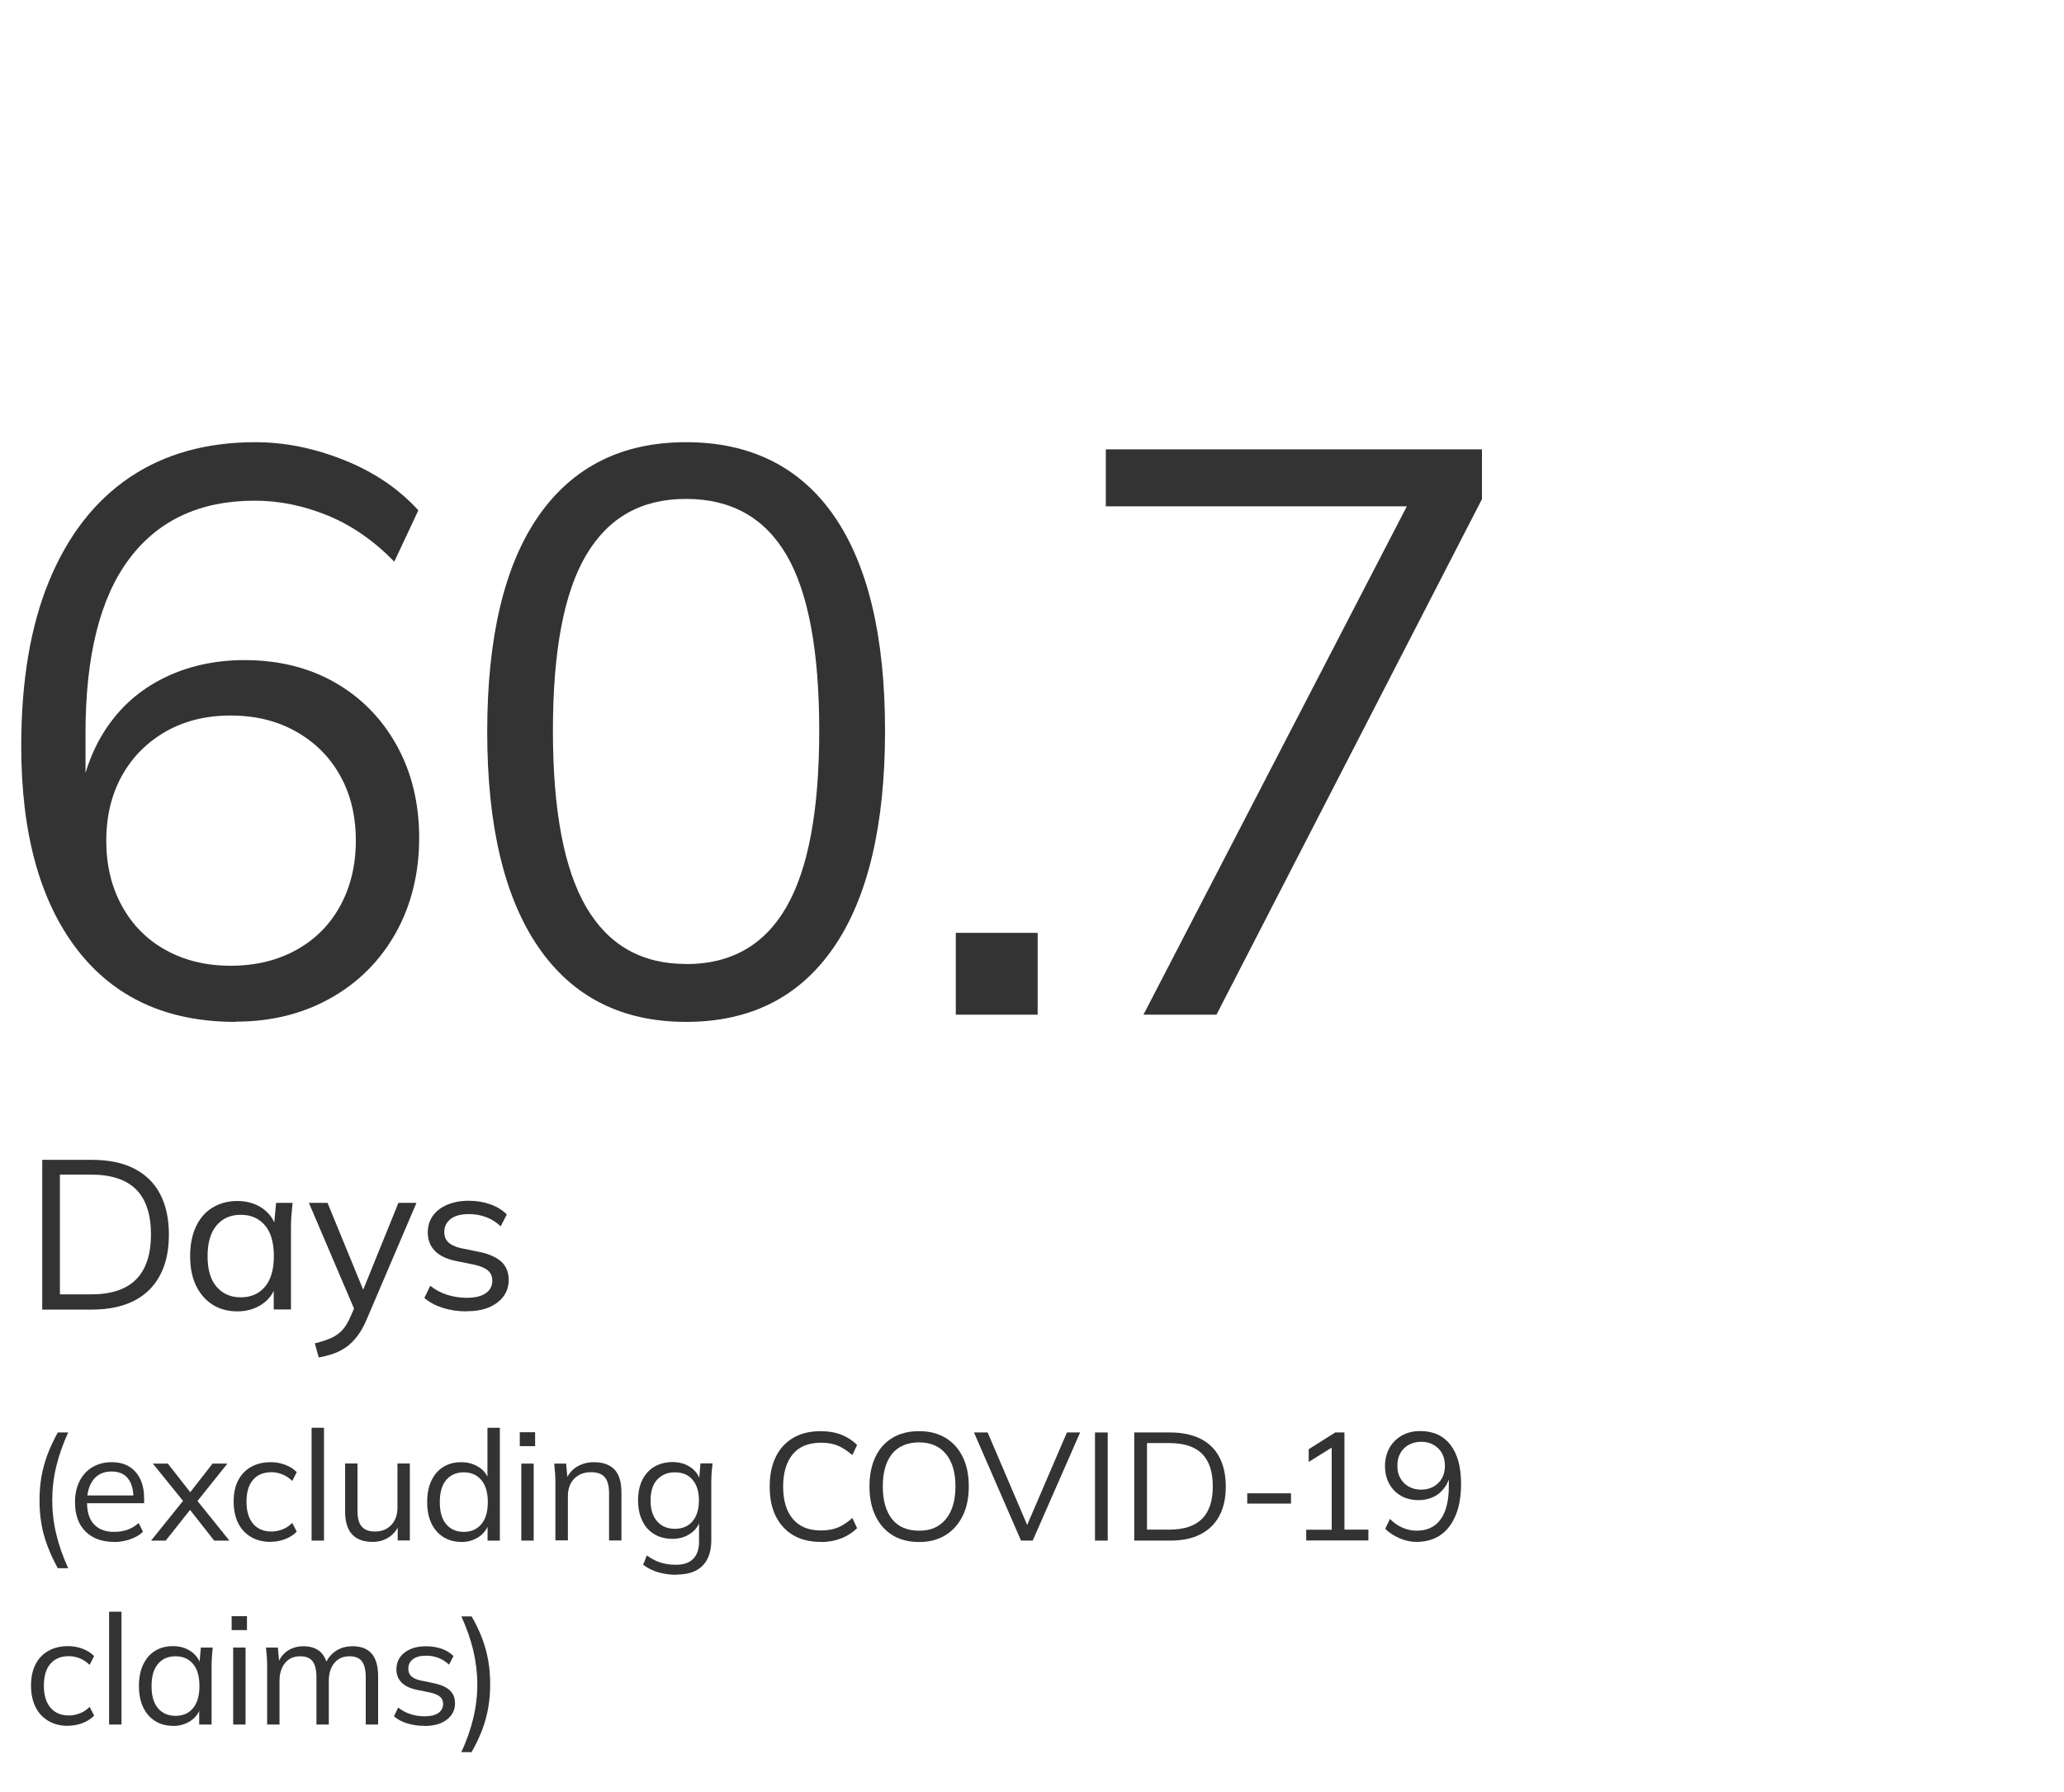 <?xml version="1.0" encoding="UTF-8"?>
<svg id="Layer_1" data-name="Layer 1" xmlns="http://www.w3.org/2000/svg" viewBox="0 0 175 152">
  <defs>
    <style>
      .cls-1 {
        fill: #333;
      }
    </style>
  </defs>
  <path class="cls-1" d="M19.96,86.66c-5.8,0-10.28-2.05-13.43-6.15-3.15-4.1-4.73-9.85-4.73-17.24,0-5.53.79-10.21,2.38-14.04,1.59-3.83,3.85-6.74,6.8-8.74,2.95-1.99,6.5-2.99,10.68-2.99,2.49,0,5.01.51,7.55,1.53,2.54,1.02,4.62,2.44,6.26,4.25l-2.04,4.35c-1.72-1.77-3.6-3.07-5.64-3.91s-4.1-1.26-6.19-1.26c-4.62,0-8.17,1.64-10.64,4.93-2.47,3.29-3.71,8.22-3.71,14.79v6.32h-.61c.32-2.58,1.1-4.82,2.35-6.7,1.25-1.88,2.89-3.32,4.93-4.32s4.31-1.5,6.8-1.5c2.9,0,5.46.63,7.68,1.9,2.22,1.27,3.97,3.05,5.24,5.34,1.27,2.29,1.9,4.91,1.9,7.85s-.66,5.67-1.97,8.02c-1.32,2.36-3.15,4.21-5.51,5.54-2.36,1.34-5.06,2.01-8.09,2.01ZM19.56,81.9c2.08,0,3.93-.44,5.54-1.33,1.61-.88,2.86-2.13,3.74-3.74.88-1.61,1.33-3.46,1.33-5.54s-.44-3.92-1.33-5.51c-.88-1.59-2.13-2.83-3.74-3.74-1.61-.91-3.46-1.36-5.54-1.36s-3.92.45-5.51,1.36c-1.59.91-2.82,2.15-3.71,3.74-.88,1.59-1.33,3.42-1.33,5.51s.44,3.93,1.33,5.54c.88,1.61,2.12,2.86,3.71,3.74,1.59.88,3.42,1.33,5.51,1.33Z"/>
  <path class="cls-1" d="M58.17,86.66c-5.44,0-9.61-2.11-12.51-6.32-2.9-4.22-4.35-10.31-4.35-18.29s1.45-14.12,4.35-18.29c2.9-4.17,7.07-6.26,12.51-6.26s9.67,2.09,12.55,6.26c2.88,4.17,4.32,10.25,4.32,18.22s-1.45,14.14-4.35,18.36c-2.9,4.22-7.07,6.32-12.51,6.32ZM58.17,81.76c3.81,0,6.64-1.61,8.5-4.83,1.86-3.22,2.79-8.2,2.79-14.96s-.93-11.77-2.79-14.93c-1.86-3.15-4.69-4.73-8.5-4.73s-6.59,1.59-8.47,4.76c-1.88,3.17-2.82,8.14-2.82,14.89s.94,11.74,2.82,14.96c1.88,3.22,4.7,4.83,8.47,4.83Z"/>
  <path class="cls-1" d="M81.04,86.05v-6.94h6.94v6.94h-6.94Z"/>
  <path class="cls-1" d="M96.95,86.05l23.6-45.56v2.45h-26.79v-4.83h31.89v4.22l-22.51,43.72h-6.19Z"/>
  <path class="cls-1" d="M3.58,111.05v-12.69h4.21c1.4,0,2.59.24,3.56.73.97.49,1.71,1.2,2.21,2.14.5.94.76,2.1.76,3.47s-.25,2.51-.76,3.46c-.5.95-1.24,1.67-2.21,2.16-.97.49-2.16.74-3.56.74H3.58ZM5.08,109.77h2.61c1.73,0,3.01-.42,3.85-1.27.84-.85,1.26-2.12,1.26-3.81s-.42-2.98-1.26-3.82c-.84-.84-2.12-1.26-3.85-1.26h-2.61v10.15Z"/>
  <path class="cls-1" d="M20.13,111.21c-.8,0-1.51-.19-2.11-.57s-1.06-.92-1.4-1.61c-.33-.7-.5-1.53-.5-2.5s.17-1.82.5-2.52c.33-.7.79-1.23,1.4-1.6s1.3-.56,2.11-.56,1.52.21,2.12.62c.59.41.99.98,1.18,1.68h-.22l.2-2.14h1.4c-.04.35-.07.7-.1,1.05-.03.35-.04.7-.04,1.04v6.95h-1.46v-2.12h.2c-.19.71-.59,1.27-1.19,1.67-.6.41-1.3.61-2.09.61ZM20.41,110.02c.86,0,1.55-.3,2.05-.89.5-.59.76-1.46.76-2.6s-.25-2.03-.76-2.62c-.5-.59-1.19-.89-2.05-.89s-1.53.3-2.04.89c-.51.59-.77,1.47-.77,2.62s.25,2.01.77,2.6c.51.59,1.19.89,2.04.89Z"/>
  <path class="cls-1" d="M27.03,115.13l-.34-1.21c.56-.13,1.03-.29,1.41-.46.38-.17.69-.41.95-.69.25-.29.47-.65.65-1.08l.47-1.06-.04.61-3.94-9.23h1.58l3.26,7.94h-.47l3.22-7.94h1.53l-4.18,9.79c-.24.58-.5,1.06-.79,1.45-.29.39-.6.71-.93.95s-.69.44-1.09.58c-.4.14-.83.26-1.3.34Z"/>
  <path class="cls-1" d="M39.55,111.21c-.72,0-1.39-.1-2.02-.3-.62-.2-1.14-.48-1.55-.84l.5-1.03c.44.35.93.61,1.45.77s1.06.25,1.63.25c.72,0,1.26-.13,1.63-.39.37-.26.55-.61.55-1.07,0-.35-.12-.63-.35-.84s-.62-.38-1.14-.5l-1.67-.34c-.77-.17-1.34-.45-1.73-.86-.38-.4-.58-.92-.58-1.54,0-.53.14-.99.41-1.39.28-.4.68-.72,1.21-.95.53-.23,1.15-.35,1.85-.35.66,0,1.27.1,1.83.3.56.2,1.02.48,1.4.86l-.52,1.01c-.36-.35-.77-.61-1.23-.78-.46-.17-.94-.26-1.43-.26-.71,0-1.24.14-1.59.42-.35.28-.53.65-.53,1.11,0,.35.11.63.33.85.22.22.57.39,1.03.5l1.67.34c.82.18,1.42.46,1.83.84.4.38.6.89.6,1.52,0,.54-.15,1.01-.45,1.41-.3.4-.72.71-1.25.93-.53.22-1.16.32-1.88.32Z"/>
  <path class="cls-1" d="M4.9,132.99c-.36-.65-.65-1.29-.88-1.9-.23-.62-.41-1.25-.51-1.88-.11-.63-.16-1.29-.16-1.98s.05-1.34.16-1.98c.11-.63.28-1.26.51-1.88.23-.62.53-1.25.88-1.89h.88c-.44.97-.78,1.93-1.01,2.88-.23.95-.34,1.9-.34,2.87s.11,1.91.34,2.87c.23.96.57,1.92,1.01,2.89h-.88Z"/>
  <path class="cls-1" d="M9.66,130.76c-1.02,0-1.83-.3-2.42-.89s-.88-1.42-.88-2.48c0-.68.13-1.28.39-1.79.26-.51.62-.9,1.09-1.18.47-.28,1.01-.42,1.61-.42s1.1.12,1.51.38c.41.25.72.61.94,1.07.22.46.32,1.01.32,1.64v.39h-5.06v-.66h4.37l-.22.17c0-.69-.16-1.23-.47-1.62-.31-.39-.78-.58-1.39-.58-.65,0-1.16.23-1.52.68-.36.46-.55,1.07-.55,1.84v.12c0,.81.2,1.43.6,1.85.4.42.97.63,1.7.63.39,0,.76-.06,1.1-.17.34-.12.67-.31.98-.58l.36.74c-.29.28-.65.49-1.09.64-.44.15-.9.23-1.38.23Z"/>
  <path class="cls-1" d="M12.81,130.65l2.92-3.63v.52l-2.77-3.42h1.27l2.09,2.67h-.38l2.08-2.67h1.26l-2.73,3.41v-.48l2.9,3.6h-1.29l-2.24-2.85h.39l-2.26,2.85h-1.26Z"/>
  <path class="cls-1" d="M22.95,130.76c-.64,0-1.2-.14-1.67-.42-.47-.28-.84-.67-1.09-1.18s-.38-1.12-.38-1.82.13-1.32.39-1.81c.26-.5.63-.88,1.1-1.14.47-.26,1.02-.39,1.66-.39.42,0,.82.07,1.22.22s.72.36.98.62l-.38.75c-.26-.25-.54-.44-.85-.56-.31-.12-.61-.18-.9-.18-.68,0-1.2.21-1.57.64-.37.42-.56,1.04-.56,1.86s.19,1.43.56,1.87c.37.44.9.66,1.57.66.29,0,.58-.06.89-.17s.6-.3.86-.56l.38.74c-.27.28-.6.49-1,.64-.4.15-.8.22-1.2.22Z"/>
  <path class="cls-1" d="M26.42,130.65v-9.57h1.05v9.57h-1.05Z"/>
  <path class="cls-1" d="M31.6,130.76c-.77,0-1.35-.21-1.75-.64-.39-.42-.59-1.08-.59-1.95v-4.06h1.05v4.03c0,.6.12,1.04.36,1.32.24.28.62.42,1.13.42.57,0,1.03-.19,1.38-.56.35-.37.52-.87.52-1.49v-3.72h1.05v6.53h-1.03v-1.47h.17c-.18.5-.47.89-.88,1.17s-.88.42-1.42.42Z"/>
  <path class="cls-1" d="M39.1,130.76c-.57,0-1.07-.14-1.51-.41-.43-.27-.77-.66-1.01-1.16s-.36-1.1-.36-1.81.12-1.32.36-1.82.57-.89,1.01-1.16c.43-.27.94-.4,1.51-.4s1.1.15,1.53.44c.43.29.72.69.86,1.2h-.16v-4.56h1.05v9.57h-1.04v-1.56h.14c-.14.52-.42.93-.86,1.23-.43.3-.94.45-1.53.45ZM39.32,129.91c.62,0,1.11-.21,1.48-.64.37-.43.56-1.05.56-1.88s-.19-1.46-.56-1.89c-.37-.43-.87-.64-1.48-.64s-1.11.21-1.48.64c-.37.43-.55,1.06-.55,1.89s.18,1.45.55,1.88c.37.43.86.64,1.48.64Z"/>
  <path class="cls-1" d="M44.07,122.64v-1.18h1.3v1.18h-1.3ZM44.2,130.65v-6.53h1.05v6.53h-1.05Z"/>
  <path class="cls-1" d="M47.09,130.65v-5.02c0-.24-.01-.49-.03-.75-.02-.26-.05-.51-.07-.76h1.01l.13,1.43h-.16c.19-.5.5-.89.92-1.15.42-.26.91-.4,1.46-.4.77,0,1.35.21,1.75.62.39.41.59,1.06.59,1.94v4.08h-1.05v-4.02c0-.62-.12-1.06-.37-1.35s-.63-.42-1.15-.42c-.61,0-1.09.19-1.44.56-.36.37-.53.87-.53,1.49v3.73h-1.05Z"/>
  <path class="cls-1" d="M57.38,133.55c-.56,0-1.08-.07-1.56-.21-.48-.14-.91-.35-1.29-.64l.31-.79c.27.19.53.34.79.46.26.11.53.2.81.25.28.06.57.08.88.08.64,0,1.13-.17,1.46-.51.33-.34.49-.82.49-1.44v-1.91h.13c-.14.51-.42.92-.86,1.21-.43.3-.94.45-1.52.45s-1.12-.13-1.55-.4c-.44-.26-.78-.64-1.01-1.13-.24-.49-.36-1.07-.36-1.74s.12-1.23.36-1.72.58-.86,1.01-1.12c.44-.26.96-.4,1.55-.4s1.1.15,1.53.44c.43.29.71.7.85,1.22l-.13-.13.12-1.42h1.03c-.03.25-.06.5-.08.76-.02.26-.03.5-.03.75v4.98c0,.97-.25,1.7-.75,2.2s-1.23.74-2.19.74ZM57.22,129.65c.63,0,1.13-.21,1.49-.63.36-.42.55-1.01.55-1.77s-.18-1.35-.55-1.77c-.36-.42-.86-.62-1.49-.62s-1.12.21-1.5.62-.56,1-.56,1.77.19,1.35.56,1.77c.37.42.87.63,1.5.63Z"/>
  <path class="cls-1" d="M69.59,130.76c-.92,0-1.7-.19-2.34-.57-.64-.38-1.13-.92-1.48-1.62s-.51-1.54-.51-2.51.17-1.8.51-2.5c.34-.7.83-1.24,1.48-1.62.64-.38,1.42-.57,2.34-.57.65,0,1.23.1,1.74.3.51.2.96.49,1.34.87l-.4.86c-.42-.36-.83-.63-1.23-.8-.41-.17-.88-.25-1.43-.25-1.05,0-1.85.32-2.39.97s-.82,1.56-.82,2.74.27,2.09.82,2.75c.55.66,1.34.98,2.39.98.55,0,1.02-.08,1.43-.25.41-.17.82-.44,1.23-.81l.4.87c-.38.37-.83.66-1.34.86s-1.09.31-1.74.31Z"/>
  <path class="cls-1" d="M73.72,126.06c0-.97.17-1.8.5-2.5.33-.7.81-1.24,1.44-1.62.63-.38,1.38-.57,2.27-.57s1.6.19,2.24.57c.63.38,1.12.92,1.46,1.62.34.7.51,1.53.51,2.49s-.17,1.81-.52,2.51-.83,1.25-1.46,1.63c-.63.39-1.37.58-2.23.58s-1.64-.19-2.26-.58c-.62-.38-1.1-.93-1.44-1.63s-.51-1.53-.51-2.5ZM74.85,126.06c0,1.18.26,2.1.78,2.76s1.29.99,2.3.99,1.73-.33,2.27-.99c.54-.66.81-1.58.81-2.76s-.27-2.11-.81-2.76c-.54-.65-1.3-.98-2.27-.98s-1.78.33-2.3.98-.78,1.58-.78,2.76Z"/>
  <path class="cls-1" d="M86.57,130.65l-3.99-9.17h1.16l3.55,8.31h-.4l3.57-8.31h1.12l-4.02,9.17h-.99Z"/>
  <path class="cls-1" d="M92.84,130.65v-9.17h1.08v9.17h-1.08Z"/>
  <path class="cls-1" d="M96.17,130.65v-9.17h3.04c1.01,0,1.87.18,2.57.53.7.35,1.24.87,1.6,1.55.36.68.55,1.51.55,2.5s-.18,1.81-.55,2.5c-.36.68-.9,1.2-1.6,1.56s-1.56.53-2.57.53h-3.04ZM97.25,129.72h1.89c1.25,0,2.17-.31,2.78-.92.61-.61.91-1.53.91-2.75s-.3-2.15-.91-2.76-1.53-.91-2.78-.91h-1.89v7.33Z"/>
  <path class="cls-1" d="M105.75,127.51v-.87h3.71v.87h-3.71Z"/>
  <path class="cls-1" d="M110.75,130.65v-.92h2.16v-7.32h.57l-2.52,1.57v-1.08l2.25-1.42h.78v8.24h2.03v.92h-5.26Z"/>
  <path class="cls-1" d="M120.1,130.76c-.48,0-.96-.1-1.44-.31s-.89-.47-1.21-.8l.4-.84c.33.34.69.59,1.08.75.39.17.78.25,1.18.25.88,0,1.55-.31,2.02-.94s.71-1.57.71-2.83v-1.21h.13c-.05.49-.2.91-.45,1.27s-.56.64-.95.83-.82.29-1.29.29c-.55,0-1.05-.12-1.48-.36-.43-.24-.76-.58-1.01-1.03-.24-.44-.36-.94-.36-1.5s.13-1.09.38-1.54c.25-.45.61-.8,1.05-1.05s.96-.38,1.54-.38c1.12,0,1.98.39,2.58,1.17.6.78.9,1.88.9,3.3,0,1.05-.15,1.94-.46,2.68s-.74,1.3-1.3,1.68c-.56.38-1.24.57-2.04.57ZM120.5,126.33c.4,0,.75-.09,1.05-.26.3-.17.54-.41.71-.71s.25-.65.25-1.05-.08-.76-.25-1.07c-.17-.3-.41-.54-.71-.71-.3-.17-.65-.26-1.05-.26s-.75.09-1.06.26c-.31.17-.55.41-.71.71-.17.3-.25.66-.25,1.07s.08.75.25,1.05c.17.3.41.54.71.71.31.17.66.26,1.06.26Z"/>
  <path class="cls-1" d="M5.77,146.36c-.64,0-1.2-.14-1.67-.42-.47-.28-.84-.67-1.09-1.18s-.38-1.12-.38-1.82.13-1.32.39-1.81c.26-.5.63-.88,1.1-1.14.47-.26,1.02-.39,1.66-.39.42,0,.82.07,1.22.22s.72.36.98.62l-.38.75c-.26-.25-.54-.44-.85-.56-.31-.12-.61-.18-.9-.18-.68,0-1.2.21-1.57.64-.37.42-.56,1.04-.56,1.86s.19,1.43.56,1.87c.37.44.9.66,1.57.66.29,0,.58-.06.89-.17s.6-.3.86-.56l.38.74c-.27.28-.6.49-1,.64-.4.15-.8.22-1.2.22Z"/>
  <path class="cls-1" d="M9.25,146.25v-9.57h1.05v9.57h-1.05Z"/>
  <path class="cls-1" d="M14.67,146.36c-.58,0-1.09-.14-1.52-.41-.43-.27-.77-.66-1.01-1.16s-.36-1.1-.36-1.81.12-1.32.36-1.82.57-.89,1.01-1.16c.43-.27.94-.4,1.52-.4s1.1.15,1.53.45c.43.3.71.7.85,1.22h-.16l.14-1.55h1.01c-.03.25-.05.5-.07.76s-.03.5-.03.75v5.02h-1.05v-1.53h.14c-.14.51-.42.92-.86,1.21-.43.29-.94.44-1.51.44ZM14.88,145.51c.62,0,1.12-.21,1.48-.64.36-.43.55-1.05.55-1.88s-.18-1.46-.55-1.89c-.36-.43-.86-.64-1.48-.64s-1.11.21-1.48.64c-.37.43-.55,1.06-.55,1.89s.18,1.45.55,1.88c.37.43.86.64,1.48.64Z"/>
  <path class="cls-1" d="M19.64,138.24v-1.18h1.3v1.18h-1.3ZM19.77,146.25v-6.53h1.05v6.53h-1.05Z"/>
  <path class="cls-1" d="M22.65,146.25v-5.02c0-.24-.01-.49-.03-.75-.02-.26-.05-.51-.07-.76h1.01l.13,1.43h-.16c.17-.49.45-.88.83-1.14s.83-.4,1.37-.4.99.13,1.33.39.57.66.7,1.21h-.2c.16-.49.46-.88.87-1.17s.9-.43,1.46-.43c.72,0,1.26.21,1.62.62.36.41.55,1.06.55,1.94v4.08h-1.05v-4.02c0-.62-.11-1.06-.33-1.35-.22-.28-.56-.42-1.04-.42-.55,0-.98.19-1.29.57s-.47.88-.47,1.51v3.71h-1.05v-4.02c0-.62-.11-1.06-.33-1.35-.22-.28-.56-.42-1.04-.42-.55,0-.98.19-1.29.57s-.47.88-.47,1.51v3.71h-1.05Z"/>
  <path class="cls-1" d="M35.98,146.36c-.52,0-1.01-.07-1.46-.21-.45-.14-.82-.34-1.12-.6l.36-.74c.32.25.67.44,1.05.56s.77.18,1.18.18c.52,0,.91-.09,1.18-.28.26-.19.4-.44.4-.77,0-.25-.08-.45-.25-.6-.17-.15-.44-.27-.83-.36l-1.21-.25c-.55-.12-.97-.33-1.25-.62-.28-.29-.42-.66-.42-1.11,0-.38.1-.72.3-1.01.2-.29.49-.52.87-.69s.83-.25,1.34-.25c.48,0,.92.07,1.32.21.4.14.74.35,1.01.62l-.38.73c-.26-.25-.56-.44-.89-.57s-.68-.19-1.03-.19c-.51,0-.9.1-1.15.31-.26.2-.38.47-.38.8,0,.25.08.46.24.62.16.16.41.28.75.36l1.21.25c.59.13,1.03.33,1.32.6.29.27.44.64.44,1.1,0,.39-.11.73-.33,1.02-.22.29-.52.51-.9.67-.39.16-.84.23-1.36.23Z"/>
  <path class="cls-1" d="M39.99,148.59h-.87c.44-.97.78-1.93,1.01-2.89s.34-1.91.34-2.86-.12-1.92-.34-2.87c-.23-.95-.57-1.92-1.01-2.89h.87c.37.64.67,1.27.9,1.89.23.62.4,1.25.51,1.88s.16,1.3.16,1.98-.05,1.33-.16,1.97-.28,1.27-.51,1.88c-.23.62-.53,1.25-.9,1.89Z"/>
</svg>
